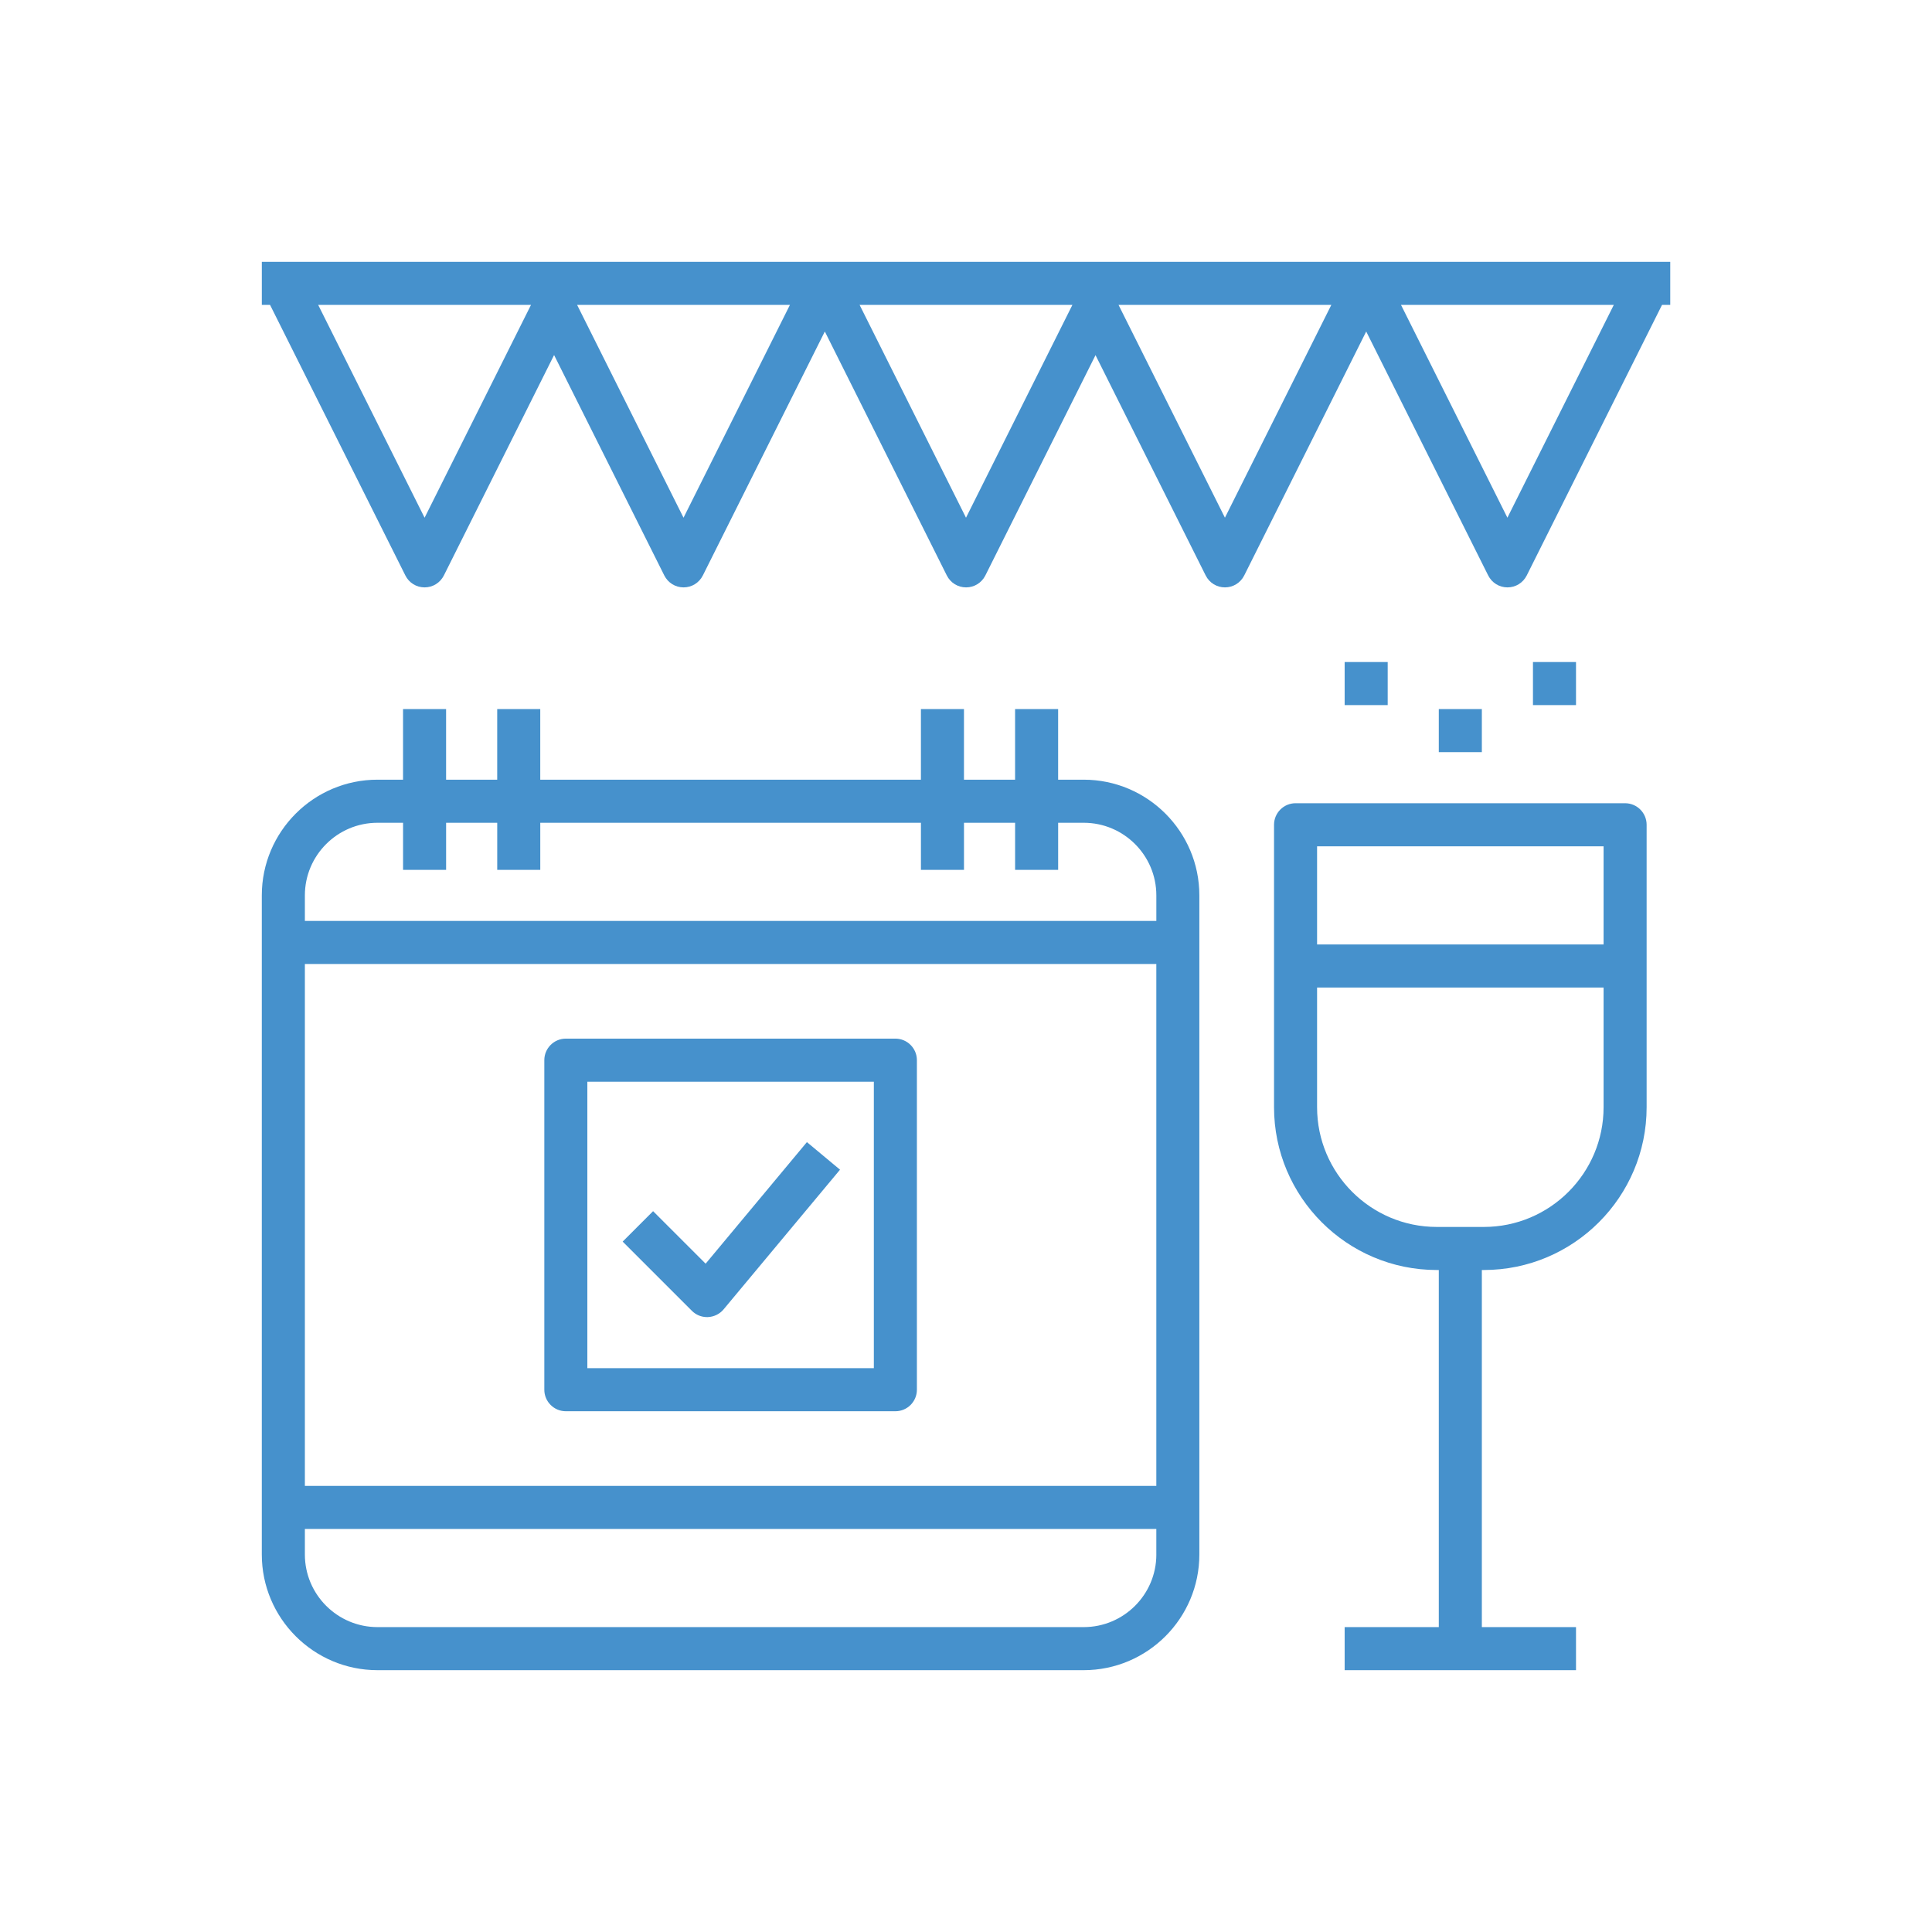 <?xml version="1.0" encoding="UTF-8"?>
<svg xmlns="http://www.w3.org/2000/svg" id="Final-Paths" version="1.1" viewBox="0 0 96 96">
  <defs>
    <style>
      .st0 {
        fill: #4691cc;
      }
    </style>
  </defs>
  <path class="st0" d="M54.433,17.642l5.476,10.952c.183.365.55.593.958.593s.774-.228.958-.593l6.061-12.122,6.061,12.122c.183.365.55.593.958.593s.774-.228.958-.593l6.721-13.443h.409v-2.141H13.01v2.141h.409l6.723,13.443c.182.365.548.593.956.593s.774-.228.958-.593l5.476-10.952,5.476,10.952c.184.365.55.593.958.593.408,0,.774-.228.958-.593l6.061-12.122,6.061,12.122c.183.365.55.593.958.593s.774-.228.958-.593l5.476-10.952ZM80.189,15.15l-5.287,10.574-5.287-10.574h10.574ZM66.153,15.15l-5.287,10.574-5.287-10.574h10.574ZM21.098,25.725l-5.287-10.574h10.574l-5.287,10.574ZM33.964,25.725l-5.287-10.574h10.574l-5.287,10.574ZM48,25.725l-5.287-10.574h10.574l-5.287,10.574Z"></path>
  <path class="st0" d="M53.848,38.742h-1.27v-3.509h-2.139v3.509h-2.54v-3.509h-2.139v3.509h-18.915v-3.509h-2.139v3.509h-2.54v-3.509h-2.139v3.509h-1.27c-3.169,0-5.748,2.579-5.748,5.749v32.751c0,3.169,2.579,5.748,5.748,5.748h35.09c3.17,0,5.748-2.579,5.748-5.748v-32.751c0-3.17-2.579-5.749-5.748-5.749ZM57.458,77.242c0,1.99-1.619,3.608-3.609,3.608H18.758c-1.99,0-3.609-1.618-3.609-3.608v-1.27h42.308v1.27ZM57.458,73.832H15.149v-25.932h42.308v25.932ZM57.458,45.761H15.149v-1.27c0-1.99,1.619-3.608,3.609-3.608h1.27v2.339h2.139v-2.339h2.54v2.339h2.139v-2.339h18.915v2.339h2.139v-2.339h2.54v2.339h2.139v-2.339h1.27c1.99,0,3.609,1.618,3.609,3.608v1.27ZM28.116,70.124h16.375c.59,0,1.069-.479,1.069-1.069v-16.376c0-.59-.479-1.07-1.069-1.07h-16.375c-.59,0-1.069.48-1.069,1.07v16.376c0,.59.479,1.069,1.069,1.069ZM29.185,53.749h14.236v14.235h-14.236v-14.235Z"></path>
  <path class="st0" d="M80.751,39.912h-16.375c-.59,0-1.07.48-1.07,1.07v14.036c0,4.459,3.628,8.088,8.087,8.088h.1v17.744h-4.678v2.14h11.496v-2.14h-4.679v-17.744h.1c4.46,0,8.088-3.629,8.088-8.088v-14.036c0-.59-.48-1.07-1.07-1.07ZM79.681,55.019c0,3.279-2.668,5.947-5.949,5.947h-2.339c-3.28,0-5.948-2.668-5.948-5.947v-5.948h14.236v5.948ZM79.681,46.931h-14.236v-4.878h14.236v4.878ZM73.632,35.233h-2.139v2.141h2.139v-2.141ZM78.311,32.895h-2.139v2.14h2.139v-2.14ZM68.954,32.895h-2.139v2.14h2.139v-2.14ZM35.062,62.792l-2.61-2.61-1.512,1.512,3.438,3.438c.2.202.468.314.756.314.017-.002.032,0,.047-.001.299-.014.582-.153.775-.384l5.784-6.94-1.645-1.37-5.034,6.042Z"></path>
</svg>
